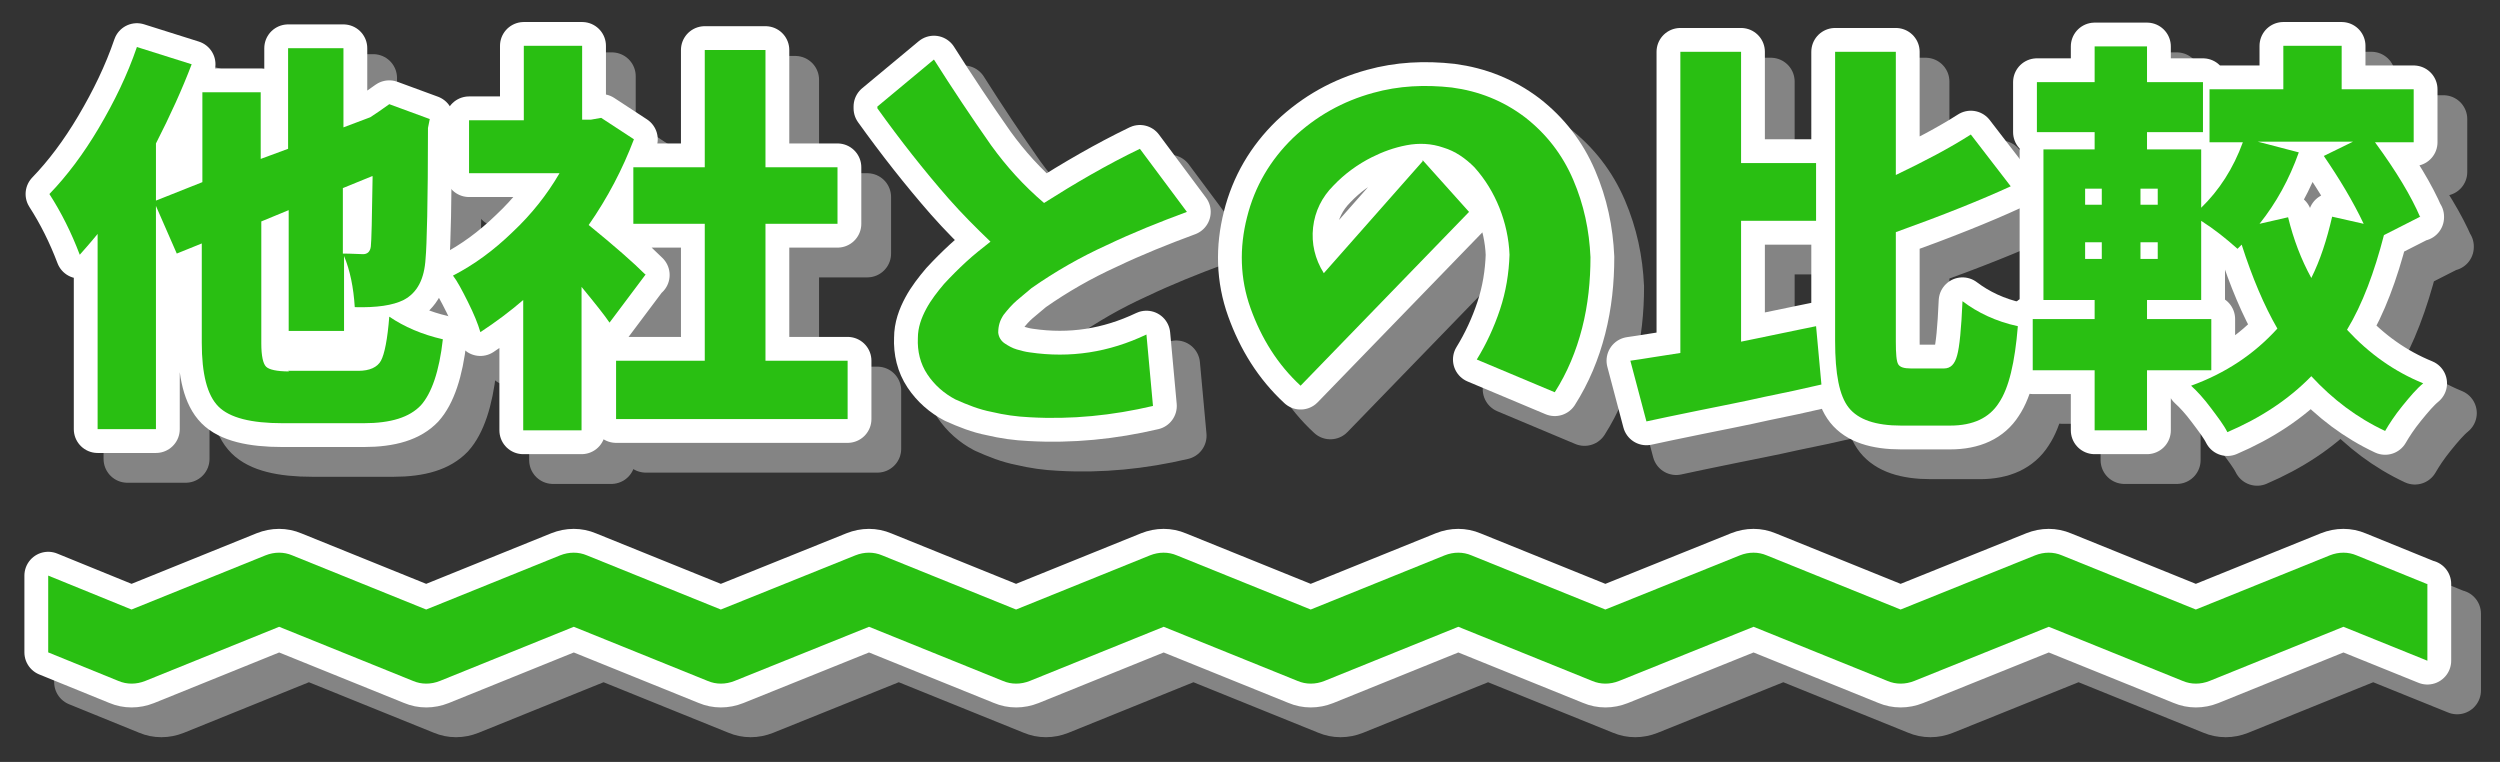 <?xml version="1.0" encoding="UTF-8"?>
<svg xmlns="http://www.w3.org/2000/svg" version="1.1" viewBox="0 0 420 128">
  <rect x="0" y="0" width="420" height="128" fill="#333333" stroke="none"/>
  <defs>
    <style>
      .cls-1 {
        stroke: #999;
      }

      .cls-1, .cls-2 {
        fill: none;
        stroke-linejoin: round;
        stroke-width: 8px;
      }

      .cls-3 {
        fill: #fff;
      }

      .cls-2 {
        stroke: #fff;
      }

      .cls-4 {
        isolation: isolate;
      }

      .cls-5 {
        fill: #29bf12;
      }

      .cls-6 {
        mix-blend-mode: multiply;
        opacity: .8;
      }
    </style>
  </defs>
  <!-- Generator: Adobe Illustrator 28.6.0, SVG Export Plug-In . SVG Version: 1.2.0 Build 709)  -->
  <g class="cls-4">
    <g id="_レイヤー_1" data-name="レイヤー_1">
      <g>
        <g>
          <g>
            <path class="cls-3" d="M48.4,62.3h11.8c1.9,0,3.2-.6,3.8-1.7.6-1.1,1.1-3.6,1.4-7.4,2.5,1.7,5.5,3,9,3.8-.6,5.4-1.9,9.1-3.7,11.1-1.9,2-5,3-9.6,3h-13.6c-5.3,0-8.9-.9-10.8-2.8s-2.8-5.5-2.8-10.7v-16.7l-4.2,1.7-3.5-8v37.5h-9.8v-32.8c-1.3,1.6-2.3,2.7-3,3.5-1.4-3.7-3.1-7.1-5.1-10.2,2.9-3,5.7-6.7,8.3-11.1,2.6-4.4,4.8-8.9,6.4-13.6l9.2,2.9c-1.6,4.2-3.6,8.6-6,13.3v9.6l7.8-3.1v-15.1h9.8v11.2l4.6-1.7V8.1h9.3v13.3l4.5-1.7,1.5-1,1.7-1.2,6.8,2.5-.3,1.5c0,12.5-.2,19.8-.4,21.9-.2,3.5-1.4,5.8-3.7,7-1.8.9-4.5,1.3-8.2,1.2-.2-3.3-.8-6.2-1.8-8.6v12.6h-9.3v-20.3l-4.6,1.9v20.5c0,2.1.3,3.4.8,3.9s1.8.8,3.9.8ZM62.5,29.6l-4.9,2v11c1.6,0,2.7.1,3.4.1s1.2-.4,1.3-1.3c.1-.8.2-4.7.3-11.8Z"/>
            <path class="cls-3" d="M108.4,46.2l-6,8c-.8-1.2-2.4-3.2-4.7-6v24.1h-9.8v-21.9c-2.2,1.9-4.6,3.7-7.2,5.4-.4-1.4-1.1-3.1-2.1-5.1-1-2-1.8-3.5-2.5-4.4,3.5-1.8,6.8-4.2,10-7.3,3.2-3,5.8-6.3,7.9-9.9h-15.2v-8.9h9.2V7.7h9.8v12.4h1.5l1.7-.3,5.5,3.6c-1.9,5-4.4,9.8-7.6,14.4,4.3,3.5,7.5,6.3,9.6,8.4ZM128.6,60.6h13.8v9.8h-38.9v-9.8h14.9v-23h-12v-9.5h12V8.4h10.2v19.7h12.1v9.5h-12.1v23Z"/>
            <path class="cls-3" d="M147.4,17.9l9.5-7.9c3.1,4.9,6.3,9.7,9.6,14.4,2.6,3.6,5.5,6.8,8.9,9.7,5.2-3.3,10.5-6.4,16.1-9.1l7.9,10.6c-4.6,1.7-9.1,3.5-13.5,5.6-4.4,2-8.6,4.4-12.6,7.2-.8.7-1.7,1.4-2.5,2.1-.8.7-1.5,1.5-2.2,2.4-.6.9-.9,1.8-.9,3,.1.8.5,1.4,1.1,1.8.6.4,1.3.8,2,1,.7.2,1.4.4,2.2.5,6.8,1,13.3,0,19.6-3l1.1,12c-6.8,1.6-13.7,2.3-20.7,1.9-2.2-.1-4.3-.4-6.4-.9-2.1-.4-4.1-1.2-6.1-2.1-1.9-1-3.5-2.4-4.7-4.2-1.2-1.8-1.7-3.9-1.6-6.1,0-1.8.6-3.4,1.4-4.9s1.9-2.9,3-4.2c1.2-1.3,2.4-2.5,3.7-3.7,1.3-1.2,2.7-2.3,4.1-3.4-2.4-2.3-4.8-4.7-7-7.2-4.2-4.8-8.2-9.9-12-15.2Z"/>
            <path class="cls-3" d="M239,26.9l7.8,8.7-28.3,29.2c-3.9-3.6-6.6-8-8.4-13s-1.9-10.2-.6-15.3c1.3-5.2,3.9-9.6,7.7-13.3,3.9-3.7,8.4-6.2,13.5-7.6,4.3-1.2,8.7-1.4,13.2-.9,4.5.6,8.6,2.2,12.3,5,3.6,2.8,6.3,6.3,8.1,10.5,1.8,4.2,2.7,8.5,2.9,13,0,4-.4,8-1.4,11.9-1,3.9-2.5,7.5-4.6,10.8l-13.1-5.5c1.6-2.6,2.9-5.4,3.9-8.4,1-3,1.5-6.1,1.6-9.2-.1-2.7-.7-5.4-1.7-7.9-1-2.5-2.4-4.8-4.2-6.8-1.5-1.5-3.2-2.7-5.2-3.3-2-.7-4.1-.8-6.2-.4-2.1.4-4,1.1-5.8,2-2.4,1.2-4.6,2.8-6.5,4.8-1.9,1.9-3.1,4.3-3.4,7s.3,5.3,1.8,7.7l16.6-18.8Z"/>
            <path class="cls-3" d="M292.5,37.1v20.3c1.4-.3,3.5-.7,6.3-1.3,2.8-.6,4.9-1,6.3-1.3l.9,9.8c-3,.7-6.2,1.4-9.7,2.1-3.5.8-7.2,1.5-11.1,2.3-3.9.8-6.8,1.4-8.6,1.8l-2.7-10.2c2.2-.3,5-.8,8.4-1.3V8.7h10.2v18.7h12.6v9.7h-12.6ZM321,61.9h5.6c1.1,0,1.8-.7,2.2-2.2.4-1.4.7-4.5.9-9.1,2.5,1.9,5.6,3.4,9.3,4.2-.5,6.1-1.5,10.4-3.2,12.9-1.6,2.5-4.3,3.8-8.2,3.8h-8.2c-4.3,0-7.2-1-8.8-3-1.6-2-2.3-5.7-2.3-11.2V8.7h10.2v20.7c4.8-2.3,9-4.5,12.6-6.8l6.7,8.7c-5,2.3-11.5,4.9-19.3,7.7v18.4c0,2,.1,3.3.4,3.8.3.5,1,.7,2.1.7Z"/>
            <path class="cls-3" d="M406.6,36.4l-6.1,3.1c-1.6,6.2-3.6,11.6-6.2,15.9,3.7,4,7.9,7,12.8,9-1.1.9-2.2,2.2-3.5,3.8-1.3,1.6-2.2,3-2.9,4.2-4.7-2.2-8.8-5.3-12.4-9.2-3.8,3.9-8.5,7-14.1,9.4-.6-1.2-1.6-2.5-2.8-4.1-1.2-1.6-2.3-2.8-3.3-3.7,5.8-2.1,10.6-5.3,14.5-9.6-2.2-3.8-4.2-8.5-6-14.1l-.7.7c-1.9-1.7-3.9-3.3-6.1-4.7v13.3h-9.1v3.2h10.8v8.6h-10.8v10.1h-8.8v-10.1h-10.4v-8.6h10.4v-3.2h-8.6v-25.3h8.6v-2.9h-9.7v-8.4h9.7v-6h8.8v6h9.4v8.4h-9.4v2.9h9.1v9.8c3-2.9,5.4-6.6,7-11h-5.6v-8.9h12.4v-7.3h9.8v7.3h12.1v8.9h-6.5c3.6,4.9,6.1,9.1,7.6,12.6ZM350.3,31.7v2.7h2.8v-2.7h-2.8ZM350.3,40.7v2.8h2.8v-2.8h-2.8ZM362.5,34.4v-2.7h-2.9v2.7h2.9ZM362.5,43.5v-2.8h-2.9v2.8h2.9ZM379.6,37.6l4.8-1.1c.9,3.7,2.2,7.1,3.9,10.2,1.5-3,2.6-6.4,3.5-10.3l5.3,1.2c-1.8-3.8-4.1-7.6-6.7-11.4l4.9-2.4h-16l6.9,1.8c-1.6,4.5-3.8,8.5-6.6,12Z"/>
          </g>
          <g>
            <g class="cls-6">
              <path class="cls-1" d="M53.4,67.3h11.8c1.9,0,3.2-.6,3.8-1.7.6-1.1,1.1-3.6,1.4-7.4,2.5,1.7,5.5,3,9,3.8-.6,5.4-1.9,9.1-3.7,11.1-1.9,2-5,3-9.6,3h-13.6c-5.3,0-8.9-.9-10.8-2.8s-2.8-5.5-2.8-10.7v-16.7l-4.2,1.7-3.5-8v37.5h-9.8v-32.8c-1.3,1.6-2.3,2.7-3,3.5-1.4-3.7-3.1-7.1-5.1-10.2,2.9-3,5.7-6.7,8.3-11.1,2.6-4.4,4.8-8.9,6.4-13.6l9.2,2.9c-1.6,4.2-3.6,8.6-6,13.3v9.6l7.8-3.1v-15.1h9.8v11.2l4.6-1.7V13.1h9.3v13.3l4.5-1.7,1.5-1,1.7-1.2,6.8,2.5-.3,1.5c0,12.5-.2,19.8-.4,21.9-.2,3.5-1.4,5.8-3.7,7-1.8.9-4.5,1.3-8.2,1.2-.2-3.3-.8-6.2-1.8-8.6v12.6h-9.3v-20.3l-4.6,1.9v20.5c0,2.1.3,3.4.8,3.9s1.8.8,3.9.8ZM67.5,34.6l-4.9,2v11c1.6,0,2.7.1,3.4.1s1.2-.4,1.3-1.3c.1-.8.2-4.7.3-11.8Z"/>
              <path class="cls-1" d="M113.4,51.2l-6,8c-.8-1.2-2.4-3.2-4.7-6v24.1h-9.8v-21.9c-2.2,1.9-4.6,3.7-7.2,5.4-.4-1.4-1.1-3.1-2.1-5.1-1-2-1.8-3.5-2.5-4.4,3.5-1.8,6.8-4.2,10-7.3,3.2-3,5.8-6.3,7.9-9.9h-15.2v-8.9h9.2v-12.4h9.8v12.4h1.5l1.7-.3,5.5,3.6c-1.9,5-4.4,9.8-7.6,14.4,4.3,3.5,7.5,6.3,9.6,8.4ZM133.6,65.6h13.8v9.8h-38.9v-9.8h14.9v-23h-12v-9.5h12V13.4h10.2v19.7h12.1v9.5h-12.1v23Z"/>
              <path class="cls-1" d="M152.4,22.9l9.5-7.9c3.1,4.9,6.3,9.7,9.6,14.4,2.6,3.6,5.5,6.8,8.9,9.7,5.2-3.3,10.5-6.4,16.1-9.1l7.9,10.6c-4.6,1.7-9.1,3.5-13.5,5.6-4.4,2-8.6,4.4-12.6,7.2-.8.7-1.7,1.4-2.5,2.1-.8.7-1.5,1.5-2.2,2.4-.6.9-.9,1.8-.9,3,.1.8.5,1.4,1.1,1.8.6.4,1.3.8,2,1,.7.2,1.4.4,2.2.5,6.8,1,13.3,0,19.6-3l1.1,12c-6.8,1.6-13.7,2.3-20.7,1.9-2.2-.1-4.3-.4-6.4-.9-2.1-.4-4.1-1.2-6.1-2.1-1.9-1-3.5-2.4-4.7-4.2-1.2-1.8-1.7-3.9-1.6-6.1,0-1.8.6-3.4,1.4-4.9s1.9-2.9,3-4.2c1.2-1.3,2.4-2.5,3.7-3.7,1.3-1.2,2.7-2.3,4.1-3.4-2.4-2.3-4.8-4.7-7-7.2-4.2-4.8-8.2-9.9-12-15.2Z"/>
              <path class="cls-1" d="M244,31.9l7.8,8.7-28.3,29.2c-3.9-3.6-6.6-8-8.4-13s-1.9-10.2-.6-15.3c1.3-5.2,3.9-9.6,7.7-13.3,3.9-3.7,8.4-6.2,13.5-7.6,4.3-1.2,8.7-1.4,13.2-.9,4.5.6,8.6,2.2,12.3,5,3.6,2.8,6.3,6.3,8.1,10.5,1.8,4.2,2.7,8.5,2.9,13,0,4-.4,8-1.4,11.9-1,3.9-2.5,7.5-4.6,10.8l-13.1-5.5c1.6-2.6,2.9-5.4,3.9-8.4,1-3,1.5-6.1,1.6-9.2-.1-2.7-.7-5.4-1.7-7.9-1-2.5-2.4-4.8-4.2-6.8-1.5-1.5-3.2-2.7-5.2-3.3-2-.7-4.1-.8-6.2-.4-2.1.4-4,1.1-5.8,2-2.4,1.2-4.6,2.8-6.5,4.8-1.9,1.9-3.1,4.3-3.4,7s.3,5.3,1.8,7.7l16.6-18.8Z"/>
              <path class="cls-1" d="M297.5,42.1v20.3c1.4-.3,3.5-.7,6.3-1.3,2.8-.6,4.9-1,6.3-1.3l.9,9.8c-3,.7-6.2,1.4-9.7,2.1-3.5.8-7.2,1.5-11.1,2.3-3.9.8-6.8,1.4-8.6,1.8l-2.7-10.2c2.2-.3,5-.8,8.4-1.3V13.7h10.2v18.7h12.6v9.7h-12.6ZM326,66.9h5.6c1.1,0,1.8-.7,2.2-2.2.4-1.4.7-4.5.9-9.1,2.5,1.9,5.6,3.4,9.3,4.2-.5,6.1-1.5,10.4-3.2,12.9-1.6,2.5-4.3,3.8-8.2,3.8h-8.2c-4.3,0-7.2-1-8.8-3-1.6-2-2.3-5.7-2.3-11.2V13.7h10.2v20.7c4.8-2.3,9-4.5,12.6-6.8l6.7,8.7c-5,2.3-11.5,4.9-19.3,7.7v18.4c0,2,.1,3.3.4,3.8.3.5,1,.7,2.1.7Z"/>
              <path class="cls-1" d="M411.6,41.4l-6.1,3.1c-1.6,6.2-3.6,11.6-6.2,15.9,3.7,4,7.9,7,12.8,9-1.1.9-2.2,2.2-3.5,3.8-1.3,1.6-2.2,3-2.9,4.2-4.7-2.2-8.8-5.3-12.4-9.2-3.8,3.9-8.5,7-14.1,9.4-.6-1.2-1.6-2.5-2.8-4.1-1.2-1.6-2.3-2.8-3.3-3.7,5.8-2.1,10.6-5.3,14.5-9.6-2.2-3.8-4.2-8.5-6-14.1l-.7.7c-1.9-1.7-3.9-3.3-6.1-4.7v13.3h-9.1v3.2h10.8v8.6h-10.8v10.1h-8.8v-10.1h-10.4v-8.6h10.4v-3.2h-8.6v-25.3h8.6v-2.9h-9.7v-8.4h9.7v-6h8.8v6h9.4v8.4h-9.4v2.9h9.1v9.8c3-2.9,5.4-6.6,7-11h-5.6v-8.9h12.4v-7.3h9.8v7.3h12.1v8.9h-6.5c3.6,4.9,6.1,9.1,7.6,12.6ZM355.3,36.7v2.7h2.8v-2.7h-2.8ZM355.3,45.7v2.8h2.8v-2.8h-2.8ZM367.5,39.4v-2.7h-2.9v2.7h2.9ZM367.5,48.5v-2.8h-2.9v2.8h2.9ZM384.6,42.6l4.8-1.1c.9,3.7,2.2,7.1,3.9,10.2,1.5-3,2.6-6.4,3.5-10.3l5.3,1.2c-1.8-3.8-4.1-7.6-6.7-11.4l4.9-2.4h-16l6.9,1.8c-1.6,4.5-3.8,8.5-6.6,12Z"/>
            </g>
            <g>
              <path class="cls-2" d="M48.4,62.3h11.8c1.9,0,3.2-.6,3.8-1.7.6-1.1,1.1-3.6,1.4-7.4,2.5,1.7,5.5,3,9,3.8-.6,5.4-1.9,9.1-3.7,11.1-1.9,2-5,3-9.6,3h-13.6c-5.3,0-8.9-.9-10.8-2.8s-2.8-5.5-2.8-10.7v-16.7l-4.2,1.7-3.5-8v37.5h-9.8v-32.8c-1.3,1.6-2.3,2.7-3,3.5-1.4-3.7-3.1-7.1-5.1-10.2,2.9-3,5.7-6.7,8.3-11.1,2.6-4.4,4.8-8.9,6.4-13.6l9.2,2.9c-1.6,4.2-3.6,8.6-6,13.3v9.6l7.8-3.1v-15.1h9.8v11.2l4.6-1.7V8.1h9.3v13.3l4.5-1.7,1.5-1,1.7-1.2,6.8,2.5-.3,1.5c0,12.5-.2,19.8-.4,21.9-.2,3.5-1.4,5.8-3.7,7-1.8.9-4.5,1.3-8.2,1.2-.2-3.3-.8-6.2-1.8-8.6v12.6h-9.3v-20.3l-4.6,1.9v20.5c0,2.1.3,3.4.8,3.9s1.8.8,3.9.8ZM62.5,29.6l-4.9,2v11c1.6,0,2.7.1,3.4.1s1.2-.4,1.3-1.3c.1-.8.2-4.7.3-11.8Z"/>
              <path class="cls-2" d="M108.4,46.2l-6,8c-.8-1.2-2.4-3.2-4.7-6v24.1h-9.8v-21.9c-2.2,1.9-4.6,3.7-7.2,5.4-.4-1.4-1.1-3.1-2.1-5.1-1-2-1.8-3.5-2.5-4.4,3.5-1.8,6.8-4.2,10-7.3,3.2-3,5.8-6.3,7.9-9.9h-15.2v-8.9h9.2V7.7h9.8v12.4h1.5l1.7-.3,5.5,3.6c-1.9,5-4.4,9.8-7.6,14.4,4.3,3.5,7.5,6.3,9.6,8.4ZM128.6,60.6h13.8v9.8h-38.9v-9.8h14.9v-23h-12v-9.5h12V8.4h10.2v19.7h12.1v9.5h-12.1v23Z"/>
              <path class="cls-2" d="M147.4,17.9l9.5-7.9c3.1,4.9,6.3,9.7,9.6,14.4,2.6,3.6,5.5,6.8,8.9,9.7,5.2-3.3,10.5-6.4,16.1-9.1l7.9,10.6c-4.6,1.7-9.1,3.5-13.5,5.6-4.4,2-8.6,4.4-12.6,7.2-.8.7-1.7,1.4-2.5,2.1-.8.7-1.5,1.5-2.2,2.4-.6.9-.9,1.8-.9,3,.1.8.5,1.4,1.1,1.8.6.4,1.3.8,2,1,.7.2,1.4.4,2.2.5,6.8,1,13.3,0,19.6-3l1.1,12c-6.8,1.6-13.7,2.3-20.7,1.9-2.2-.1-4.3-.4-6.4-.9-2.1-.4-4.1-1.2-6.1-2.1-1.9-1-3.5-2.4-4.7-4.2-1.2-1.8-1.7-3.9-1.6-6.1,0-1.8.6-3.4,1.4-4.9s1.9-2.9,3-4.2c1.2-1.3,2.4-2.5,3.7-3.7,1.3-1.2,2.7-2.3,4.1-3.4-2.4-2.3-4.8-4.7-7-7.2-4.2-4.8-8.2-9.9-12-15.2Z"/>
              <path class="cls-2" d="M239,26.9l7.8,8.7-28.3,29.2c-3.9-3.6-6.6-8-8.4-13s-1.9-10.2-.6-15.3c1.3-5.2,3.9-9.6,7.7-13.3,3.9-3.7,8.4-6.2,13.5-7.6,4.3-1.2,8.7-1.4,13.2-.9,4.5.6,8.6,2.2,12.3,5,3.6,2.8,6.3,6.3,8.1,10.5,1.8,4.2,2.7,8.5,2.9,13,0,4-.4,8-1.4,11.9-1,3.9-2.5,7.5-4.6,10.8l-13.1-5.5c1.6-2.6,2.9-5.4,3.9-8.4,1-3,1.5-6.1,1.6-9.2-.1-2.7-.7-5.4-1.7-7.9-1-2.5-2.4-4.8-4.2-6.8-1.5-1.5-3.2-2.7-5.2-3.3-2-.7-4.1-.8-6.2-.4-2.1.4-4,1.1-5.8,2-2.4,1.2-4.6,2.8-6.5,4.8-1.9,1.9-3.1,4.3-3.4,7s.3,5.3,1.8,7.7l16.6-18.8Z"/>
              <path class="cls-2" d="M292.5,37.1v20.3c1.4-.3,3.5-.7,6.3-1.3,2.8-.6,4.9-1,6.3-1.3l.9,9.8c-3,.7-6.2,1.4-9.7,2.1-3.5.8-7.2,1.5-11.1,2.3-3.9.8-6.8,1.4-8.6,1.8l-2.7-10.2c2.2-.3,5-.8,8.4-1.3V8.7h10.2v18.7h12.6v9.7h-12.6ZM321,61.9h5.6c1.1,0,1.8-.7,2.2-2.2.4-1.4.7-4.5.9-9.1,2.5,1.9,5.6,3.4,9.3,4.2-.5,6.1-1.5,10.4-3.2,12.9-1.6,2.5-4.3,3.8-8.2,3.8h-8.2c-4.3,0-7.2-1-8.8-3-1.6-2-2.3-5.7-2.3-11.2V8.7h10.2v20.7c4.8-2.3,9-4.5,12.6-6.8l6.7,8.7c-5,2.3-11.5,4.9-19.3,7.7v18.4c0,2,.1,3.3.4,3.8.3.5,1,.7,2.1.7Z"/>
              <path class="cls-2" d="M406.6,36.4l-6.1,3.1c-1.6,6.2-3.6,11.6-6.2,15.9,3.7,4,7.9,7,12.8,9-1.1.9-2.2,2.2-3.5,3.8-1.3,1.6-2.2,3-2.9,4.2-4.7-2.2-8.8-5.3-12.4-9.2-3.8,3.9-8.5,7-14.1,9.4-.6-1.2-1.6-2.5-2.8-4.1-1.2-1.6-2.3-2.8-3.3-3.7,5.8-2.1,10.6-5.3,14.5-9.6-2.2-3.8-4.2-8.5-6-14.1l-.7.7c-1.9-1.7-3.9-3.3-6.1-4.7v13.3h-9.1v3.2h10.8v8.6h-10.8v10.1h-8.8v-10.1h-10.4v-8.6h10.4v-3.2h-8.6v-25.3h8.6v-2.9h-9.7v-8.4h9.7v-6h8.8v6h9.4v8.4h-9.4v2.9h9.1v9.8c3-2.9,5.4-6.6,7-11h-5.6v-8.9h12.4v-7.3h9.8v7.3h12.1v8.9h-6.5c3.6,4.9,6.1,9.1,7.6,12.6ZM350.3,31.7v2.7h2.8v-2.7h-2.8ZM350.3,40.7v2.8h2.8v-2.8h-2.8ZM362.5,34.4v-2.7h-2.9v2.7h2.9ZM362.5,43.5v-2.8h-2.9v2.8h2.9ZM379.6,37.6l4.8-1.1c.9,3.7,2.2,7.1,3.9,10.2,1.5-3,2.6-6.4,3.5-10.3l5.3,1.2c-1.8-3.8-4.1-7.6-6.7-11.4l4.9-2.4h-16l6.9,1.8c-1.6,4.5-3.8,8.5-6.6,12Z"/>
            </g>
          </g>
          <g>
            <path class="cls-5" d="M48.4,62.3h11.8c1.9,0,3.2-.6,3.8-1.7.6-1.1,1.1-3.6,1.4-7.4,2.5,1.7,5.5,3,9,3.8-.6,5.4-1.9,9.1-3.7,11.1-1.9,2-5,3-9.6,3h-13.6c-5.3,0-8.9-.9-10.8-2.8s-2.8-5.5-2.8-10.7v-16.7l-4.2,1.7-3.5-8v37.5h-9.8v-32.8c-1.3,1.6-2.3,2.7-3,3.5-1.4-3.7-3.1-7.1-5.1-10.2,2.9-3,5.7-6.7,8.3-11.1,2.6-4.4,4.8-8.9,6.4-13.6l9.2,2.9c-1.6,4.2-3.6,8.6-6,13.3v9.6l7.8-3.1v-15.1h9.8v11.2l4.6-1.7V8.1h9.3v13.3l4.5-1.7,1.5-1,1.7-1.2,6.8,2.5-.3,1.5c0,12.5-.2,19.8-.4,21.9-.2,3.5-1.4,5.8-3.7,7-1.8.9-4.5,1.3-8.2,1.2-.2-3.3-.8-6.2-1.8-8.6v12.6h-9.3v-20.3l-4.6,1.9v20.5c0,2.1.3,3.4.8,3.9s1.8.8,3.9.8ZM62.5,29.6l-4.9,2v11c1.6,0,2.7.1,3.4.1s1.2-.4,1.3-1.3c.1-.8.2-4.7.3-11.8Z"/>
            <path class="cls-5" d="M108.4,46.2l-6,8c-.8-1.2-2.4-3.2-4.7-6v24.1h-9.8v-21.9c-2.2,1.9-4.6,3.7-7.2,5.4-.4-1.4-1.1-3.1-2.1-5.1-1-2-1.8-3.5-2.5-4.4,3.5-1.8,6.8-4.2,10-7.3,3.2-3,5.8-6.3,7.9-9.9h-15.2v-8.9h9.2V7.7h9.8v12.4h1.5l1.7-.3,5.5,3.6c-1.9,5-4.4,9.8-7.6,14.4,4.3,3.5,7.5,6.3,9.6,8.4ZM128.6,60.6h13.8v9.8h-38.9v-9.8h14.9v-23h-12v-9.5h12V8.4h10.2v19.7h12.1v9.5h-12.1v23Z"/>
            <path class="cls-5" d="M147.4,17.9l9.5-7.9c3.1,4.9,6.3,9.7,9.6,14.4,2.6,3.6,5.5,6.8,8.9,9.7,5.2-3.3,10.5-6.4,16.1-9.1l7.9,10.6c-4.6,1.7-9.1,3.5-13.5,5.6-4.4,2-8.6,4.4-12.6,7.2-.8.7-1.7,1.4-2.5,2.1-.8.7-1.5,1.5-2.2,2.4-.6.9-.9,1.8-.9,3,.1.8.5,1.4,1.1,1.8.6.4,1.3.8,2,1,.7.2,1.4.4,2.2.5,6.8,1,13.3,0,19.6-3l1.1,12c-6.8,1.6-13.7,2.3-20.7,1.9-2.2-.1-4.3-.4-6.4-.9-2.1-.4-4.1-1.2-6.1-2.1-1.9-1-3.5-2.4-4.7-4.2-1.2-1.8-1.7-3.9-1.6-6.1,0-1.8.6-3.4,1.4-4.9s1.9-2.9,3-4.2c1.2-1.3,2.4-2.5,3.7-3.7,1.3-1.2,2.7-2.3,4.1-3.4-2.4-2.3-4.8-4.7-7-7.2-4.2-4.8-8.2-9.9-12-15.2Z"/>
            <path class="cls-5" d="M239,26.9l7.8,8.7-28.3,29.2c-3.9-3.6-6.6-8-8.4-13s-1.9-10.2-.6-15.3c1.3-5.2,3.9-9.6,7.7-13.3,3.9-3.7,8.4-6.2,13.5-7.6,4.3-1.2,8.7-1.4,13.2-.9,4.5.6,8.6,2.2,12.3,5,3.6,2.8,6.3,6.3,8.1,10.5,1.8,4.2,2.7,8.5,2.9,13,0,4-.4,8-1.4,11.9-1,3.9-2.5,7.5-4.6,10.8l-13.1-5.5c1.6-2.6,2.9-5.4,3.9-8.4,1-3,1.5-6.1,1.6-9.2-.1-2.7-.7-5.4-1.7-7.9-1-2.5-2.4-4.8-4.2-6.8-1.5-1.5-3.2-2.7-5.2-3.3-2-.7-4.1-.8-6.2-.4-2.1.4-4,1.1-5.8,2-2.4,1.2-4.6,2.8-6.5,4.8-1.9,1.9-3.1,4.3-3.4,7s.3,5.3,1.8,7.7l16.6-18.8Z"/>
            <path class="cls-5" d="M292.5,37.1v20.3c1.4-.3,3.5-.7,6.3-1.3,2.8-.6,4.9-1,6.3-1.3l.9,9.8c-3,.7-6.2,1.4-9.7,2.1-3.5.8-7.2,1.5-11.1,2.3-3.9.8-6.8,1.4-8.6,1.8l-2.7-10.2c2.2-.3,5-.8,8.4-1.3V8.7h10.2v18.7h12.6v9.7h-12.6ZM321,61.9h5.6c1.1,0,1.8-.7,2.2-2.2.4-1.4.7-4.5.9-9.1,2.5,1.9,5.6,3.4,9.3,4.2-.5,6.1-1.5,10.4-3.2,12.9-1.6,2.5-4.3,3.8-8.2,3.8h-8.2c-4.3,0-7.2-1-8.8-3-1.6-2-2.3-5.7-2.3-11.2V8.7h10.2v20.7c4.8-2.3,9-4.5,12.6-6.8l6.7,8.7c-5,2.3-11.5,4.9-19.3,7.7v18.4c0,2,.1,3.3.4,3.8.3.5,1,.7,2.1.7Z"/>
            <path class="cls-5" d="M406.6,36.4l-6.1,3.1c-1.6,6.2-3.6,11.6-6.2,15.9,3.7,4,7.9,7,12.8,9-1.1.9-2.2,2.2-3.5,3.8-1.3,1.6-2.2,3-2.9,4.2-4.7-2.2-8.8-5.3-12.4-9.2-3.8,3.9-8.5,7-14.1,9.4-.6-1.2-1.6-2.5-2.8-4.1-1.2-1.6-2.3-2.8-3.3-3.7,5.8-2.1,10.6-5.3,14.5-9.6-2.2-3.8-4.2-8.5-6-14.1l-.7.7c-1.9-1.7-3.9-3.3-6.1-4.7v13.3h-9.1v3.2h10.8v8.6h-10.8v10.1h-8.8v-10.1h-10.4v-8.6h10.4v-3.2h-8.6v-25.3h8.6v-2.9h-9.7v-8.4h9.7v-6h8.8v6h9.4v8.4h-9.4v2.9h9.1v9.8c3-2.9,5.4-6.6,7-11h-5.6v-8.9h12.4v-7.3h9.8v7.3h12.1v8.9h-6.5c3.6,4.9,6.1,9.1,7.6,12.6ZM350.3,31.7v2.7h2.8v-2.7h-2.8ZM350.3,40.7v2.8h2.8v-2.8h-2.8ZM362.5,34.4v-2.7h-2.9v2.7h2.9ZM362.5,43.5v-2.8h-2.9v2.8h2.9ZM379.6,37.6l4.8-1.1c.9,3.7,2.2,7.1,3.9,10.2,1.5-3,2.6-6.4,3.5-10.3l5.3,1.2c-1.8-3.8-4.1-7.6-6.7-11.4l4.9-2.4h-16l6.9,1.8c-1.6,4.5-3.8,8.5-6.6,12Z"/>
          </g>
        </g>
        <g>
          <g>
            <g class="cls-6">
              <path class="cls-1" d="M412.7,103.1l-11.8-4.8c-1.4-.6-3-.6-4.5,0l-22.5,9.1-22.5-9.1c-1.4-.6-3-.6-4.5,0l-22.6,9.1-22.5-9.1c-1.4-.6-3-.6-4.5,0l-22.6,9.1-22.5-9.1c-1.4-.6-3-.6-4.5,0l-22.5,9.1-22.5-9.1c-1.4-.6-3-.6-4.5,0l-22.5,9.1-22.5-9.1c-1.4-.6-3-.6-4.5,0l-22.6,9.1-22.5-9.1c-1.4-.6-3-.6-4.5,0l-22.5,9.1-22.5-9.1c-1.4-.6-3-.6-4.5,0l-22.5,9.1-14-5.7v12.9l11.8,4.8c1.4.6,3,.6,4.5,0l22.5-9.1,22.5,9.1c1.4.6,3,.6,4.5,0l22.5-9.1,22.5,9.1c1.4.6,3,.6,4.5,0l22.6-9.1,22.5,9.1c1.4.6,3,.6,4.5,0l22.5-9.1,22.5,9.1c1.4.6,3,.6,4.5,0l22.5-9.1,22.5,9.1c1.4.6,3,.6,4.5,0l22.6-9.1,22.5,9.1c1.4.6,3,.6,4.5,0l22.6-9.1,22.5,9.1c1.4.6,3,.6,4.5,0l22.5-9.1,14.1,5.7v-12.9Z"/>
            </g>
            <path class="cls-2" d="M407.7,98.1l-11.8-4.8c-1.4-.6-3-.6-4.5,0l-22.5,9.1-22.5-9.1c-1.4-.6-3-.6-4.5,0l-22.6,9.1-22.5-9.1c-1.4-.6-3-.6-4.5,0l-22.6,9.1-22.5-9.1c-1.4-.6-3-.6-4.5,0l-22.5,9.1-22.5-9.1c-1.4-.6-3-.6-4.5,0l-22.5,9.1-22.5-9.1c-1.4-.6-3-.6-4.5,0l-22.6,9.1-22.5-9.1c-1.4-.6-3-.6-4.5,0l-22.5,9.1-22.5-9.1c-1.4-.6-3-.6-4.5,0l-22.5,9.1-14-5.7v12.9l11.8,4.8c1.4.6,3,.6,4.5,0l22.5-9.1,22.5,9.1c1.4.6,3,.6,4.5,0l22.5-9.1,22.5,9.1c1.4.6,3,.6,4.5,0l22.6-9.1,22.5,9.1c1.4.6,3,.6,4.5,0l22.5-9.1,22.5,9.1c1.4.6,3,.6,4.5,0l22.5-9.1,22.5,9.1c1.4.6,3,.6,4.5,0l22.6-9.1,22.5,9.1c1.4.6,3,.6,4.5,0l22.6-9.1,22.5,9.1c1.4.6,3,.6,4.5,0l22.5-9.1,14.1,5.7v-12.9Z"/>
          </g>
          <path class="cls-5" d="M407.7,98.1l-11.8-4.8c-1.4-.6-3-.6-4.5,0l-22.5,9.1-22.5-9.1c-1.4-.6-3-.6-4.5,0l-22.6,9.1-22.5-9.1c-1.4-.6-3-.6-4.5,0l-22.6,9.1-22.5-9.1c-1.4-.6-3-.6-4.5,0l-22.5,9.1-22.5-9.1c-1.4-.6-3-.6-4.5,0l-22.5,9.1-22.5-9.1c-1.4-.6-3-.6-4.5,0l-22.6,9.1-22.5-9.1c-1.4-.6-3-.6-4.5,0l-22.5,9.1-22.5-9.1c-1.4-.6-3-.6-4.5,0l-22.5,9.1-14-5.7v12.9l11.8,4.8c1.4.6,3,.6,4.5,0l22.5-9.1,22.5,9.1c1.4.6,3,.6,4.5,0l22.5-9.1,22.5,9.1c1.4.6,3,.6,4.5,0l22.6-9.1,22.5,9.1c1.4.6,3,.6,4.5,0l22.5-9.1,22.5,9.1c1.4.6,3,.6,4.5,0l22.5-9.1,22.5,9.1c1.4.6,3,.6,4.5,0l22.6-9.1,22.5,9.1c1.4.6,3,.6,4.5,0l22.6-9.1,22.5,9.1c1.4.6,3,.6,4.5,0l22.5-9.1,14.1,5.7v-12.9Z"/>
        </g>
      </g>
    </g>
  </g>
</svg>